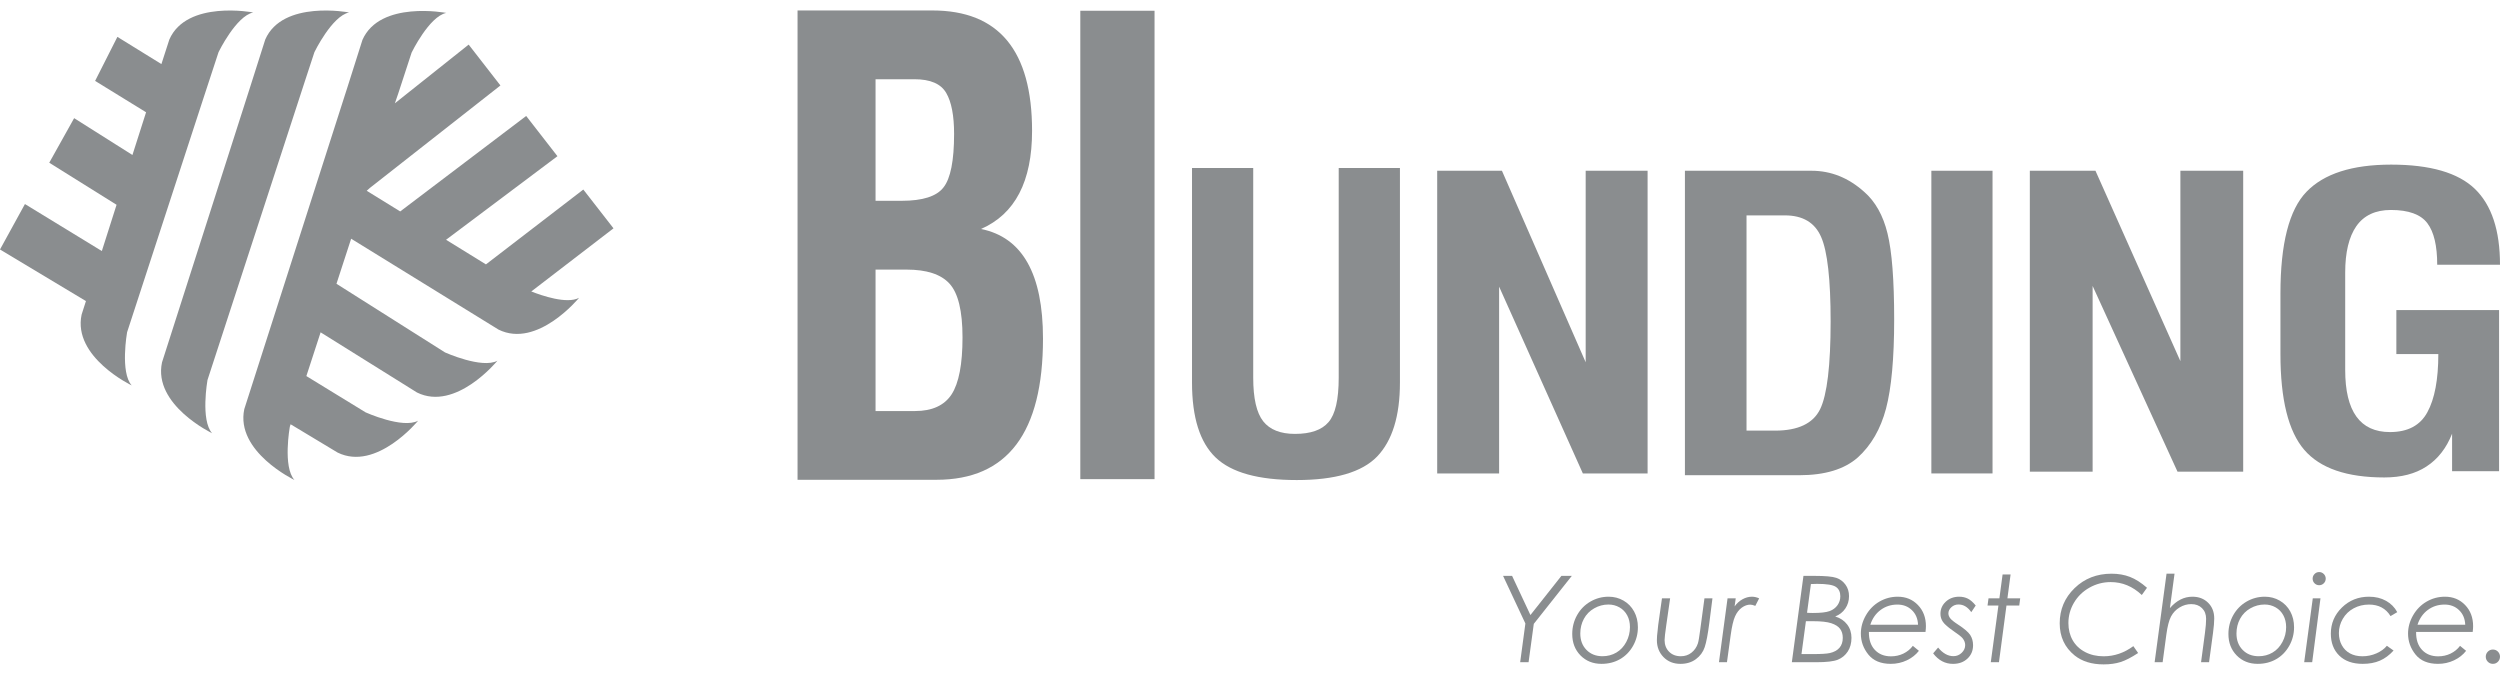 <svg width="163" height="44" viewBox="0 0 163 44" fill="none" xmlns="http://www.w3.org/2000/svg">
<path fill-rule="evenodd" clip-rule="evenodd" d="M19.896 5.242L13.528 24.778C13.528 24.778 13.064 27.396 13.831 28.247C13.831 28.247 9.968 26.399 10.563 23.627L16.299 5.707L17.295 2.575C18.429 -0.017 22.76 0.812 22.76 0.812C21.64 1.049 20.501 3.398 20.501 3.398L19.896 5.242Z" fill="#8A8D8F"/>
<path fill-rule="evenodd" clip-rule="evenodd" d="M21.938 18.502L29.015 22.978C29.015 22.978 31.43 24.062 32.432 23.519C32.432 23.519 29.72 26.843 27.188 25.591L20.904 21.668L19.975 24.52L23.838 26.886C23.838 26.886 26.254 27.975 27.261 27.43C27.261 27.43 24.543 30.754 22.01 29.506L18.947 27.662L18.896 27.826C18.896 27.826 18.427 30.444 19.198 31.295C19.198 31.295 15.337 29.445 15.928 26.674L22.504 6.149L22.637 5.738L23.631 2.602C24.771 0.011 29.096 0.842 29.096 0.842C27.98 1.075 26.838 3.427 26.838 3.427L25.965 6.098L25.746 6.735L30.557 2.908L32.628 5.573L24.116 12.253L23.91 12.439L26.093 13.786L34.307 7.561L36.345 10.184L29.083 15.633L31.683 17.238L38.032 12.358L40 14.887L34.64 19.004C35.321 19.272 36.966 19.844 37.755 19.417C37.755 19.417 35.038 22.741 32.506 21.491L22.895 15.564L21.938 18.502Z" fill="#8A8D8F"/>
<path fill-rule="evenodd" clip-rule="evenodd" d="M7.6 13.352L3.211 10.61L4.834 7.704L8.635 10.105L9.524 7.32L6.201 5.275L7.654 2.404L10.524 4.178L10.751 3.474L11.042 2.575C12.178 -0.017 16.51 0.812 16.51 0.812C15.391 1.049 14.25 3.398 14.25 3.398L13.24 6.479L8.286 21.664C8.286 21.664 7.821 24.281 8.588 25.13C8.588 25.13 4.729 23.283 5.321 20.512L5.603 19.631L0 16.266L1.626 13.304L6.64 16.368L7.6 13.352Z" fill="#8A8D8F"/>
<path fill-rule="evenodd" clip-rule="evenodd" d="M132.345 11.133H136.624L142.161 23.547V11.133H146.256V30.754H141.974L136.439 18.644V30.754H132.345V11.133Z" fill="#8A8D8F"/>
<path fill-rule="evenodd" clip-rule="evenodd" d="M156.242 23.087V20.218H162.94V30.721H159.876V28.278C159.504 29.219 158.949 29.933 158.206 30.415C157.477 30.893 156.559 31.13 155.458 31.13C153.014 31.13 151.275 30.533 150.24 29.332C149.202 28.127 148.685 26.044 148.685 23.087V19.133C148.685 15.887 149.252 13.676 150.383 12.505C151.523 11.322 153.362 10.733 155.9 10.733C158.444 10.733 160.266 11.26 161.36 12.313C162.452 13.367 163 15.016 163 17.261H158.906C158.906 16.027 158.694 15.124 158.266 14.556C157.838 13.982 157.044 13.69 155.885 13.69C154.879 13.69 154.125 14.043 153.63 14.75C153.149 15.446 152.907 16.453 152.907 17.769V24.12C152.907 26.822 153.876 28.171 155.826 28.171C156.988 28.171 157.802 27.737 158.266 26.874C158.741 26.006 158.979 24.744 158.979 23.087H156.242Z" fill="#8A8D8F"/>
<path fill-rule="evenodd" clip-rule="evenodd" d="M125.925 30.868H129.913V11.133H125.925V30.868Z" fill="#8A8D8F"/>
<path fill-rule="evenodd" clip-rule="evenodd" d="M57.086 13.092H58.79C60.157 13.092 61.067 12.803 61.516 12.219C61.977 11.638 62.207 10.472 62.207 8.732C62.207 7.538 62.035 6.645 61.695 6.063C61.35 5.465 60.663 5.166 59.62 5.166H57.086V13.092ZM57.086 26.8H59.659C60.776 26.8 61.574 26.435 62.048 25.707C62.52 24.974 62.756 23.74 62.756 21.998C62.756 20.274 62.471 19.107 61.907 18.493C61.35 17.881 60.417 17.578 59.108 17.578H57.086V26.8ZM52 31.282V0.682H60.79C65.127 0.682 67.291 3.301 67.291 8.532C67.291 11.83 66.183 13.959 63.961 14.929C66.657 15.474 68.003 17.855 68.003 22.078C68.003 28.214 65.688 31.282 61.057 31.282H52Z" fill="#8A8D8F"/>
<path fill-rule="evenodd" clip-rule="evenodd" d="M70.436 31.24H75.276V0.701H70.436V31.24Z" fill="#8A8D8F"/>
<path fill-rule="evenodd" clip-rule="evenodd" d="M77.719 10.954H81.71V24.631C81.71 25.971 81.927 26.92 82.364 27.472C82.797 28.017 83.486 28.29 84.433 28.29C85.453 28.29 86.179 28.036 86.617 27.526C87.063 27.016 87.284 26.049 87.284 24.631V10.954H91.276V24.942C91.276 27.131 90.776 28.737 89.786 29.768C88.794 30.79 87.049 31.299 84.548 31.299C82.051 31.299 80.291 30.814 79.263 29.832C78.234 28.849 77.719 27.218 77.719 24.942V10.954Z" fill="#8A8D8F"/>
<path fill-rule="evenodd" clip-rule="evenodd" d="M93.705 11.133H97.926L103.386 23.62V11.133H107.423V30.868H103.202L97.742 18.689V30.868H93.705V11.133Z" fill="#8A8D8F"/>
<path fill-rule="evenodd" clip-rule="evenodd" d="M113.873 28.077H115.733C117.234 28.077 118.215 27.611 118.671 26.682C119.129 25.744 119.355 23.832 119.357 20.958C119.357 18.225 119.151 16.387 118.737 15.45C118.329 14.511 117.541 14.043 116.374 14.043H113.873V28.077ZM109.857 30.984V11.133H118.111C119.379 11.133 120.521 11.592 121.541 12.505C122.265 13.133 122.777 14.037 123.065 15.217C123.355 16.387 123.5 18.259 123.5 20.827C123.5 23.366 123.321 25.307 122.969 26.641C122.614 27.977 121.999 29.041 121.122 29.832C120.252 30.598 118.982 30.984 117.313 30.984H109.857Z" fill="#8A8D8F"/>
<path fill-rule="evenodd" clip-rule="evenodd" d="M98 37.547H98.588L99.784 40.101L101.803 37.547H102.482L100.003 40.676L99.663 43.177H99.115L99.455 40.652L98 37.547Z" fill="#8A8D8F"/>
<path fill-rule="evenodd" clip-rule="evenodd" d="M104.871 39.415C104.541 39.415 104.23 39.498 103.94 39.664C103.65 39.829 103.426 40.057 103.27 40.346C103.113 40.636 103.035 40.956 103.035 41.305C103.035 41.744 103.17 42.1 103.439 42.375C103.709 42.649 104.056 42.786 104.483 42.786C104.816 42.786 105.117 42.706 105.388 42.547C105.658 42.388 105.873 42.157 106.033 41.856C106.193 41.555 106.273 41.233 106.273 40.888C106.273 40.599 106.214 40.344 106.094 40.121C105.974 39.898 105.806 39.724 105.588 39.6C105.369 39.476 105.13 39.415 104.871 39.415ZM104.884 38.905C105.237 38.905 105.561 38.991 105.854 39.16C106.149 39.33 106.378 39.566 106.543 39.868C106.708 40.17 106.791 40.513 106.791 40.896C106.791 41.332 106.685 41.737 106.475 42.111C106.264 42.484 105.982 42.773 105.626 42.977C105.271 43.181 104.869 43.283 104.421 43.283C103.865 43.283 103.408 43.1 103.048 42.734C102.69 42.368 102.51 41.902 102.51 41.335C102.51 40.892 102.616 40.482 102.826 40.107C103.036 39.732 103.325 39.438 103.692 39.225C104.058 39.012 104.456 38.905 104.884 38.905Z" fill="#8A8D8F"/>
<path fill-rule="evenodd" clip-rule="evenodd" d="M108.36 39.013H108.892L108.642 40.755C108.568 41.268 108.531 41.593 108.531 41.729C108.531 42.041 108.629 42.294 108.823 42.491C109.017 42.688 109.273 42.787 109.591 42.787C109.856 42.787 110.087 42.71 110.281 42.557C110.477 42.404 110.616 42.204 110.7 41.956C110.742 41.831 110.792 41.544 110.85 41.095L111.13 39.013H111.652L111.451 40.59C111.355 41.344 111.253 41.88 111.146 42.197C111.039 42.514 110.848 42.775 110.572 42.978C110.297 43.182 109.961 43.284 109.566 43.284C109.116 43.284 108.747 43.136 108.46 42.842C108.173 42.547 108.029 42.179 108.029 41.738C108.029 41.562 108.045 41.356 108.077 41.122L108.114 40.754L108.136 40.598L108.36 39.013Z" fill="#8A8D8F"/>
<path fill-rule="evenodd" clip-rule="evenodd" d="M112.636 39.013H113.169L113.097 39.537C113.239 39.338 113.411 39.183 113.611 39.072C113.812 38.961 114.018 38.905 114.229 38.905C114.378 38.905 114.535 38.941 114.697 39.013L114.446 39.503C114.314 39.449 114.204 39.422 114.115 39.422C113.931 39.422 113.748 39.488 113.567 39.617C113.386 39.747 113.239 39.937 113.126 40.186C113.013 40.435 112.918 40.844 112.84 41.413L112.598 43.176H112.076L112.636 39.013Z" fill="#8A8D8F"/>
<path fill-rule="evenodd" clip-rule="evenodd" d="M118.071 38.08L117.819 39.951C117.927 39.962 118.053 39.966 118.197 39.966C118.7 39.966 119.063 39.926 119.286 39.844C119.508 39.762 119.681 39.634 119.805 39.459C119.928 39.283 119.989 39.09 119.989 38.877C119.989 38.601 119.893 38.397 119.701 38.266C119.509 38.134 119.1 38.068 118.474 38.068C118.366 38.068 118.231 38.072 118.071 38.08ZM117.745 40.502L117.457 42.646H118.214C118.741 42.646 119.104 42.624 119.301 42.58C119.58 42.517 119.791 42.401 119.934 42.234C120.078 42.067 120.149 41.852 120.149 41.589C120.149 41.354 120.091 41.159 119.975 41.002C119.858 40.845 119.668 40.723 119.402 40.635C119.137 40.547 118.739 40.502 118.211 40.502H117.745ZM117.585 37.547H118.301C119.003 37.547 119.478 37.59 119.726 37.676C119.974 37.761 120.174 37.91 120.327 38.122C120.48 38.333 120.556 38.583 120.556 38.871C120.556 39.173 120.475 39.442 120.312 39.68C120.149 39.917 119.93 40.088 119.656 40.193C119.986 40.294 120.246 40.469 120.434 40.715C120.622 40.961 120.716 41.253 120.716 41.589C120.716 41.934 120.635 42.23 120.475 42.477C120.313 42.724 120.097 42.903 119.825 43.013C119.554 43.123 119.086 43.177 118.422 43.177H116.828L117.585 37.547Z" fill="#8A8D8F"/>
<path fill-rule="evenodd" clip-rule="evenodd" d="M125.056 40.734C125.041 40.343 124.908 40.025 124.657 39.783C124.406 39.54 124.09 39.418 123.709 39.418C123.296 39.418 122.931 39.536 122.616 39.769C122.3 40.003 122.076 40.325 121.944 40.734H125.056ZM125.543 41.201H121.852C121.845 41.697 121.973 42.086 122.237 42.369C122.501 42.652 122.852 42.793 123.29 42.793C123.582 42.793 123.852 42.734 124.101 42.614C124.35 42.493 124.555 42.325 124.717 42.109L125.113 42.434C124.912 42.692 124.651 42.898 124.327 43.052C124.004 43.206 123.654 43.283 123.279 43.283C122.63 43.283 122.143 43.081 121.817 42.677C121.49 42.272 121.328 41.817 121.328 41.312C121.328 40.899 121.437 40.501 121.657 40.118C121.876 39.736 122.17 39.438 122.537 39.225C122.905 39.012 123.303 38.905 123.732 38.905C124.262 38.905 124.701 39.086 125.048 39.447C125.396 39.808 125.57 40.268 125.57 40.827C125.57 40.928 125.561 41.053 125.543 41.201Z" fill="#8A8D8F"/>
<path fill-rule="evenodd" clip-rule="evenodd" d="M128.816 39.48L128.527 39.912C128.294 39.578 128.017 39.412 127.697 39.412C127.514 39.412 127.359 39.471 127.229 39.591C127.1 39.711 127.035 39.843 127.035 39.989C127.035 40.101 127.074 40.208 127.153 40.311C127.229 40.412 127.403 40.552 127.674 40.728C128.07 40.985 128.331 41.21 128.458 41.401C128.582 41.594 128.644 41.818 128.644 42.07C128.644 42.42 128.523 42.71 128.28 42.939C128.038 43.169 127.723 43.284 127.335 43.284C126.822 43.284 126.391 43.056 126.041 42.599L126.364 42.22C126.671 42.595 127.005 42.782 127.365 42.782C127.571 42.782 127.75 42.71 127.902 42.564C128.054 42.419 128.13 42.251 128.13 42.059C128.13 41.904 128.073 41.754 127.959 41.611C127.885 41.519 127.688 41.364 127.366 41.144C127.018 40.904 126.791 40.706 126.681 40.547C126.572 40.391 126.517 40.216 126.517 40.02C126.517 39.711 126.632 39.448 126.864 39.231C127.095 39.015 127.386 38.905 127.739 38.905C127.947 38.905 128.136 38.948 128.305 39.032C128.473 39.117 128.644 39.266 128.816 39.48Z" fill="#8A8D8F"/>
<path fill-rule="evenodd" clip-rule="evenodd" d="M130.569 37.455H131.09L130.884 39.013H131.717L131.656 39.48H130.822L130.332 43.176H129.8L130.297 39.48H129.587L129.651 39.013H130.36L130.569 37.455Z" fill="#8A8D8F"/>
<path fill-rule="evenodd" clip-rule="evenodd" d="M139.984 38.323L139.646 38.794C139.052 38.233 138.376 37.952 137.618 37.952C137.123 37.952 136.661 38.073 136.231 38.316C135.801 38.559 135.466 38.885 135.223 39.297C134.981 39.708 134.86 40.15 134.86 40.622C134.86 41.044 134.953 41.418 135.139 41.745C135.326 42.071 135.595 42.327 135.948 42.512C136.301 42.697 136.704 42.79 137.157 42.79C137.85 42.79 138.496 42.569 139.094 42.128L139.406 42.576C138.962 42.868 138.581 43.064 138.261 43.165C137.941 43.267 137.572 43.318 137.154 43.318C136.38 43.318 135.75 43.123 135.263 42.733C134.616 42.209 134.293 41.511 134.293 40.639C134.293 39.739 134.616 38.975 135.263 38.346C135.91 37.719 136.714 37.405 137.675 37.405C138.114 37.405 138.513 37.475 138.873 37.614C139.233 37.752 139.604 37.989 139.984 38.323Z" fill="#8A8D8F"/>
<path fill-rule="evenodd" clip-rule="evenodd" d="M141.258 37.405H141.78L141.478 39.649C141.907 39.154 142.396 38.905 142.944 38.905C143.363 38.905 143.705 39.037 143.97 39.3C144.236 39.563 144.368 39.905 144.368 40.325C144.368 40.558 144.341 40.87 144.289 41.263L144.031 43.176H143.509L143.764 41.264C143.815 40.878 143.84 40.571 143.838 40.345C143.838 40.059 143.75 39.828 143.572 39.652C143.394 39.476 143.161 39.388 142.871 39.388C142.602 39.388 142.347 39.46 142.108 39.606C141.867 39.752 141.682 39.947 141.551 40.195C141.42 40.443 141.319 40.835 141.246 41.374L141.004 43.176H140.482L141.258 37.405Z" fill="#8A8D8F"/>
<path fill-rule="evenodd" clip-rule="evenodd" d="M147.654 39.415C147.324 39.415 147.013 39.498 146.722 39.664C146.432 39.829 146.208 40.057 146.052 40.346C145.896 40.636 145.818 40.956 145.818 41.305C145.818 41.744 145.952 42.1 146.222 42.375C146.491 42.649 146.838 42.786 147.266 42.786C147.598 42.786 147.899 42.706 148.17 42.547C148.441 42.388 148.655 42.157 148.815 41.856C148.975 41.555 149.056 41.233 149.056 40.888C149.056 40.599 148.996 40.344 148.876 40.121C148.757 39.898 148.588 39.724 148.37 39.6C148.151 39.476 147.913 39.415 147.654 39.415ZM147.667 38.905C148.02 38.905 148.343 38.991 148.637 39.16C148.931 39.33 149.161 39.566 149.326 39.868C149.49 40.17 149.573 40.513 149.573 40.896C149.573 41.332 149.467 41.737 149.257 42.111C149.046 42.484 148.764 42.773 148.409 42.977C148.054 43.181 147.652 43.283 147.203 43.283C146.647 43.283 146.19 43.1 145.831 42.734C145.472 42.368 145.293 41.902 145.293 41.335C145.293 40.892 145.398 40.482 145.609 40.107C145.819 39.732 146.108 39.438 146.474 39.225C146.841 39.012 147.238 38.905 147.667 38.905Z" fill="#8A8D8F"/>
<path fill-rule="evenodd" clip-rule="evenodd" d="M151.211 37.298C151.327 37.298 151.428 37.34 151.511 37.425C151.595 37.509 151.637 37.61 151.637 37.727C151.637 37.846 151.595 37.948 151.511 38.031C151.428 38.114 151.327 38.156 151.211 38.156C151.091 38.156 150.991 38.114 150.908 38.031C150.825 37.948 150.784 37.846 150.784 37.727C150.784 37.61 150.825 37.509 150.908 37.425C150.991 37.34 151.091 37.298 151.211 37.298ZM150.793 39.013H151.295L150.755 43.176H150.233L150.793 39.013Z" fill="#8A8D8F"/>
<path fill-rule="evenodd" clip-rule="evenodd" d="M156.301 39.912L155.863 40.169C155.557 39.669 155.088 39.418 154.458 39.418C154.092 39.418 153.759 39.5 153.457 39.663C153.156 39.827 152.921 40.054 152.751 40.345C152.581 40.635 152.496 40.946 152.496 41.278C152.496 41.571 152.559 41.835 152.686 42.066C152.813 42.299 152.991 42.477 153.22 42.602C153.449 42.727 153.72 42.789 154.032 42.789C154.351 42.789 154.655 42.726 154.945 42.599C155.235 42.47 155.461 42.306 155.624 42.105L156.061 42.415C155.787 42.716 155.49 42.936 155.169 43.075C154.848 43.214 154.476 43.283 154.052 43.283C153.398 43.283 152.887 43.104 152.521 42.746C152.154 42.388 151.971 41.91 151.971 41.312C151.971 40.65 152.212 40.082 152.692 39.611C153.173 39.141 153.762 38.905 154.459 38.905C154.878 38.905 155.247 38.994 155.566 39.172C155.886 39.349 156.131 39.596 156.301 39.912Z" fill="#8A8D8F"/>
<path fill-rule="evenodd" clip-rule="evenodd" d="M160.733 40.734C160.718 40.343 160.585 40.025 160.333 39.783C160.083 39.54 159.767 39.418 159.386 39.418C158.973 39.418 158.608 39.536 158.293 39.769C157.977 40.003 157.753 40.325 157.621 40.734H160.733ZM161.22 41.201H157.53C157.522 41.697 157.65 42.086 157.914 42.369C158.178 42.652 158.529 42.793 158.968 42.793C159.26 42.793 159.53 42.734 159.778 42.614C160.027 42.493 160.232 42.325 160.395 42.109L160.79 42.434C160.59 42.692 160.328 42.898 160.005 43.052C159.681 43.206 159.331 43.283 158.957 43.283C158.307 43.283 157.82 43.081 157.494 42.677C157.168 42.272 157.005 41.817 157.005 41.312C157.005 40.899 157.115 40.501 157.334 40.118C157.554 39.736 157.847 39.438 158.215 39.225C158.583 39.012 158.981 38.905 159.409 38.905C159.939 38.905 160.378 39.086 160.726 39.447C161.073 39.808 161.247 40.268 161.247 40.827C161.247 40.928 161.238 41.053 161.22 41.201Z" fill="#8A8D8F"/>
<path fill-rule="evenodd" clip-rule="evenodd" d="M162.536 42.35C162.665 42.35 162.775 42.396 162.865 42.487C162.954 42.58 163 42.689 163 42.817C163 42.944 162.954 43.054 162.865 43.146C162.775 43.238 162.665 43.283 162.536 43.283C162.407 43.283 162.297 43.238 162.207 43.146C162.117 43.054 162.072 42.944 162.072 42.817C162.072 42.689 162.117 42.58 162.207 42.487C162.297 42.396 162.407 42.35 162.536 42.35Z" fill="#8A8D8F"/>
</svg>
